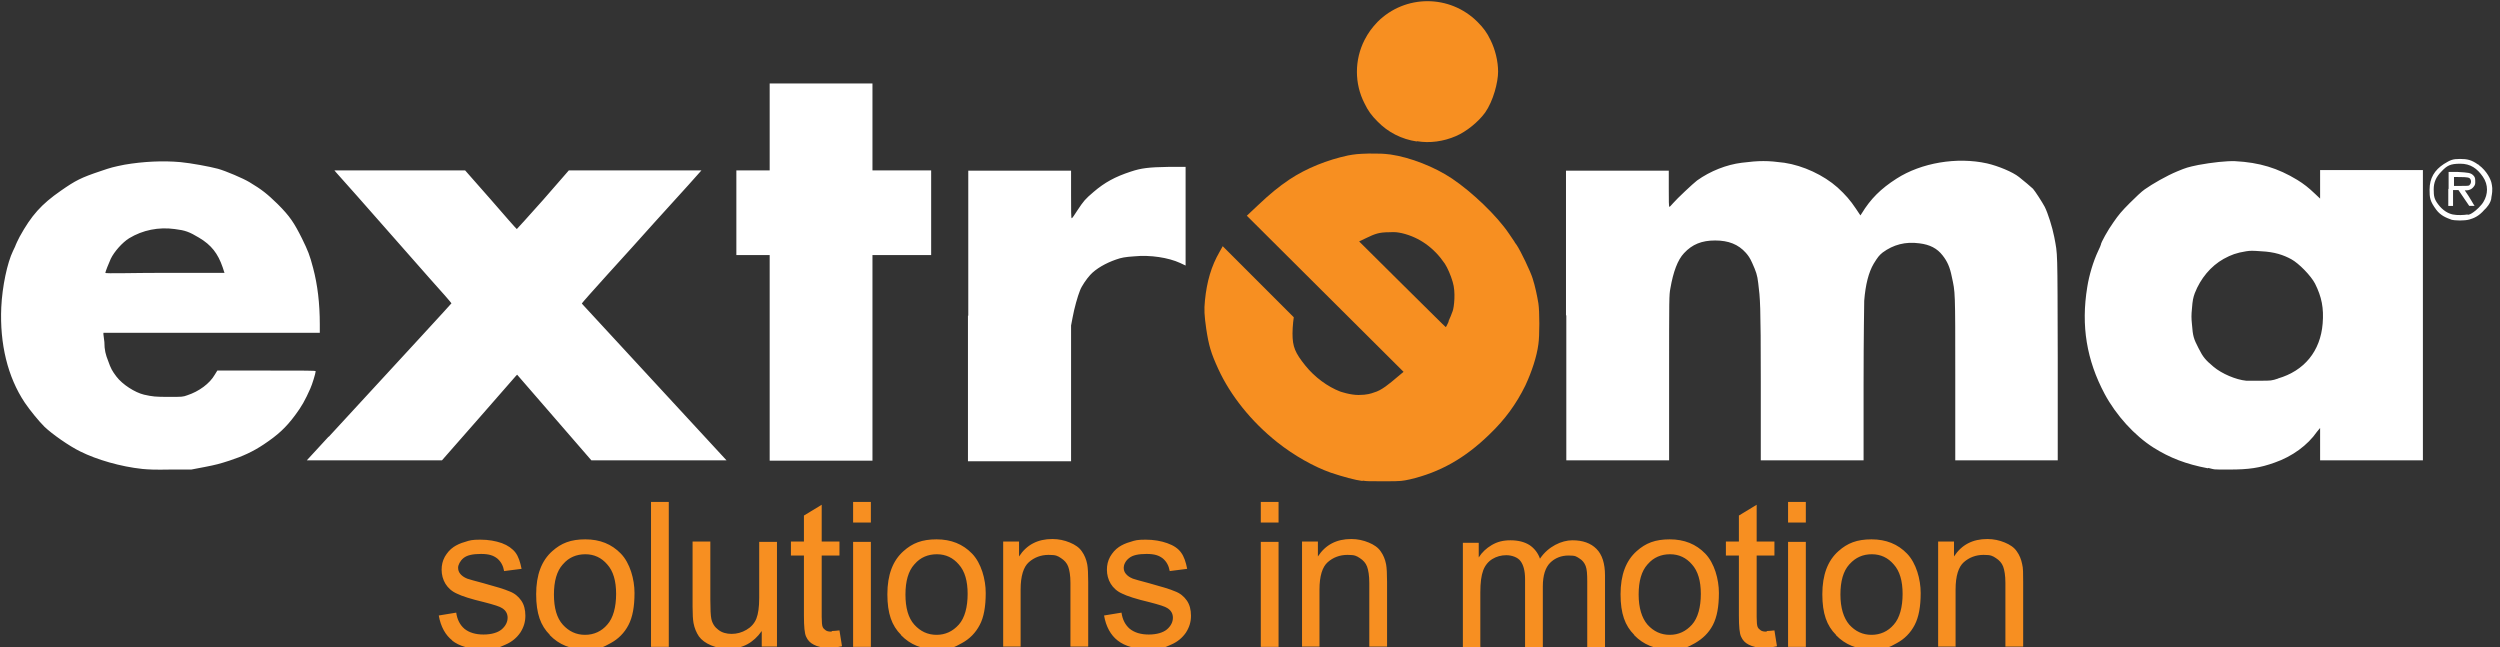 <?xml version="1.0" encoding="UTF-8"?>
<svg id="Layer_1" xmlns="http://www.w3.org/2000/svg" xmlns:xlink="http://www.w3.org/1999/xlink" version="1.1" viewBox="0 0 788 204">
  <rect x="0" y="0" width="788" height="204" fill="#333333" stroke="none"/>
  <!-- Generator: Adobe Illustrator 29.4.0, SVG Export Plug-In . SVG Version: 2.1.0 Build 152)  -->
  <defs>
    <style>
      .st0 {
        fill: none;
      }

      .st1 {
        fill: #f78f21;
      }

      .st2 {
        fill: #fff;
      }

      .st3 {
        clip-path: url(#clippath);
      }
    </style>
    <clipPath id="clippath">
      <rect class="st0" x="-28" y="-175.3" width="841.9" height="595.3"/>
    </clipPath>
  </defs>
  <g class="st3">
    <g>
      <path class="st1" d="M446.6,44.6c-4.8-.7-9.1-2.9-12.4-6.3-1.9-1.9-3-3.4-4.1-5.7-3.2-6.2-3.2-13.7,0-20,1.2-2.3,2.3-3.8,4.1-5.7,8.7-8.7,22.8-8.7,31.5,0,1.9,1.9,3,3.4,4.1,5.7,1.5,3,2.4,6.7,2.4,10s-1.5,9.2-4.1,12.9c-2.1,2.9-5.9,6-9.2,7.4-3.9,1.7-8.3,2.3-12.3,1.6M456.5,101.4c.5-1,1-2.3,1.4-3.4s1-5.9,0-9.1c-.6-2.1-1.6-4.4-2.5-5.8-3.4-5-8-8.3-13.5-9.6-1.5-.3-2-.4-4-.3-3.2,0-4.5.5-7.2,1.8l-2.3,1.1,13.6,13.5c7.5,7.4,13.6,13.5,13.7,13.5s.5-.8,1-1.9M429.4,151.6c-2.3-.3-6-1.3-9.9-2.6-5.4-1.9-11.6-5.4-16.9-9.6-8.2-6.5-14.8-14.8-18.6-23.1-2.3-5-3-7.4-3.8-12.7-.6-4.3-.7-5.9-.4-8.9.6-6,2-10.8,4.6-15.3l1-1.8,11.2,11.2,11.2,11.2-.2,1.6c-.1.9-.2,2.5-.2,3.5,0,4.2.8,6.1,4.1,10.2,2.9,3.6,7,6.6,10.9,8.1,0,0,3.1,1.1,5.8,1.1s4.1-.5,4.9-.8c2.3-.6,4.8-2.7,7.5-5l1.8-1.5-24.7-24.6-24.7-24.6,3.4-3.2c3.9-3.7,6.6-5.9,10-8.2,5.4-3.6,12-6.2,18.5-7.6,2.2-.4,3.1-.5,6.6-.6,3.6,0,4.3,0,6.8.3,6.2.9,13.9,3.9,19.4,7.6,6.4,4.3,14.2,11.8,17.9,17.3.9,1.3,1.7,2.5,1.7,2.5,0,0,.3.6.8,1.2,1.2,1.8,4.3,8.2,5,10.5.8,2.5,1.4,5.4,1.8,7.8.4,2.5.4,10.3,0,12.9-.5,3.9-2.1,8.7-4.1,13-2.9,5.9-6.4,10.7-11.3,15.4-7.8,7.6-15.7,12-25.1,14.2-2.4.5-2.5.6-7.8.6s-5.9,0-7-.2"/>
      <path class="st2" d="M778.3,58.4c.8-.6.7-1.9,0-2.3-.6-.3-2.3-.3-3.6-.3h-1.2v2.8h2.2c1.7,0,2.4,0,2.7-.2M771.8,59.6v-5.4h2.9c3.2.2,4.1.2,5,1.2.5.5.5,1.1.5,2.1s-.5,1.3-.7,1.6c-.4.5-1.3.9-2,.9h-.6l1.2,1.8c.6,1,1.3,2.1,1.5,2.5l.4.6h-1.7l-1.7-2.5-1.7-2.5h-1.7v5h-1.5v-5.4h0ZM777.8,67.7c.5,0,1.1-.3,1.8-.8.8-.5,2.6-2.2,3.2-3.3,1.4-2.3,1.6-5.3-.2-7.9-1.8-2.6-3.9-4.1-7.1-4.1s-4.2.6-5.9,2.4c-1.8,1.8-2.5,3.5-2.5,5.7s.2,3.1,1.4,4.7c1.5,2,3.2,2.9,4.6,3.2s3.6.2,4.7,0M772.6,69.2c-1.4-.5-3.3-1.2-4.7-3.1-2-2.7-2.1-3.8-2.1-6.3,0-3.7,1.6-6.2,4.5-8.1,2.1-1.3,2.8-1.6,5.1-1.6s3.6.3,5.6,1.7c0,0,.2,0,.3.2,2.7,2,3.8,4.7,4,5.6.2,1,.5,2,0,4.5,0,1.8-1.8,3.7-2.2,4-1.8,2.1-3.4,2.7-4.8,3.1-1.4.4-4.5.4-5.8,0M493.6,99.5v-45.7h32.4v5.7c0,3.7,0,5.7.2,5.7s.6-.6,1.2-1.2c1.2-1.4,6.2-6.1,7.5-7.1,4.2-3,9.3-5,14.1-5.6,5.6-.7,8.1-.7,13.4,0,6,.9,12.4,3.9,16.8,7.8,2.5,2.3,4,4,5.8,6.7l1.4,2.1.4-.6c2.8-4.6,6-7.8,11-11,7.8-5,19-6.9,28.5-4.8,3.5.8,8.1,2.7,10.1,4.3,1.4,1.1,3.9,3.2,4.4,3.7.7.8,2.9,4.2,3.7,5.7,1,2,2.4,6.4,3,9.5,1.1,5.9,1,3,1.1,38.2v32.2h-32.3v-25.9c0-28.2,0-26.9-1.1-32-.6-3-1.4-4.8-2.9-6.7-1.7-2.2-4-3.4-7.3-3.8-4.4-.6-8.2.4-11.6,2.9-1.1.9-1.5,1.4-2.8,3.5-1.6,2.7-2.6,6.6-3,11.7,0,1.3-.2,11.1-.2,26.2v24.1h-32.4v-24.7c0-24.8-.2-26.3-.8-31.1-.3-2.7-.7-3.7-1.9-6.4-.7-1.6-1.3-2.4-2-3.2-2.4-2.7-5.5-3.9-9.7-3.9s-7.2,1.2-9.8,4c-2,2.1-3.4,5.9-4.3,11.1-.4,2.2-.4,2.4-.4,28.2v26h-32.4v-45.7h-.1ZM305.2,99.5v-45.7h32.4v7.5c0,4.9,0,7.5.2,7.5s.9-1.1,1.8-2.5c2-3,2.4-3.5,5.1-5.8,3.5-3,6.8-4.8,11.7-6.4,3.3-1.1,5.6-1.4,12-1.5h5.3c0,0,0,15.5,0,15.5v15.6l-1.7-.8c-3.7-1.7-9.4-2.6-14.5-2.1-2.9.2-4,.4-5.7,1-3.2,1.1-6.4,2.9-8.2,4.9-1.1,1.2-2.7,3.5-3.2,4.9-.7,1.7-1.8,5.6-2.3,8.4l-.5,2.6v42.8h-32.5v-45.9ZM242.6,112.8v-32.4h-10.5v-26.7h10.5v-27.4h32.4v27.4h18.5v26.7h-18.5v64.8h-32.4v-32.4ZM103.6,137.7c25.9-28.1,38.7-42,38.7-42.1s-3.1-3.7-7-8c-21.8-24.8-28.9-32.8-29.4-33.3l-.5-.6h41.2l8.1,9.2c4.4,5.1,8.1,9.3,8.2,9.3,0,0,3.8-4.1,8.3-9.2l8.1-9.3h41.8l-4.1,4.6c-2.3,2.5-7.1,7.8-10.7,11.8-3.6,4-10.2,11.4-14.8,16.4-4.5,5-8.2,9.1-8.1,9.2,0,0,10.3,11.2,22.8,24.7,12.5,13.5,22.8,24.7,22.8,24.7h-42.6l-11.7-13.5-11.7-13.5-.4.4c-.2.2-5.5,6.3-11.8,13.5l-11.5,13.1h-42.6l6.9-7.5h0ZM718,119.3c8.3-2.4,13.4-8.6,14.1-17.3.4-4.9-.3-8.4-2.4-12.6-1.3-2.5-5.1-6.4-7.5-7.7-2.4-1.3-5.2-2.3-9.5-2.5-2.7-.2-3.4-.2-4.7,0-3.1.5-4.7,1.1-7.1,2.4-4.1,2.3-7.3,6.2-9.1,10.8-.5,1.4-.7,2.2-.9,4.9-.2,2-.2,2.9,0,4.9.3,3.8.5,4.5,2.1,7.6,1.4,2.8,2.2,3.7,4.7,5.8,2.6,2.2,7.1,4.1,10.3,4.4h4.6c3.2,0,3.4,0,5.5-.7M695.9,147.6c-6.9-1.3-12-3.3-17.1-6.5-6-3.8-11.8-10.2-15.4-16.9-5.7-10.7-7.5-21.5-5.5-33.7.6-3.8,1.9-8.1,3.4-11.3.5-1,.9-2,.9-2.1,0-.6,2.2-4.6,4-7.1,1.6-2.3,2.5-3.4,5.1-6,1.7-1.7,3.8-3.7,4.7-4.3,2.4-1.7,6.9-4.3,10.3-5.7,2.9-1.2,3.3-1.3,6.6-2,4.3-.8,8.9-1.3,11.6-1.2,7.7.4,13.5,2.2,19.6,5.9,2.1,1.3,3.5,2.4,5.5,4.3l1.7,1.6v-9h32.4v91.5h-32.4v-5.1c0-2.8,0-5.1,0-5.1,0,0-.5.6-1,1.2-2.9,4.2-7.8,7.8-13.3,9.7-4.7,1.7-8.2,2.2-14.3,2.2s-4.3,0-6.6-.5M70.8,86.1s-.3-.8-.6-1.8c-1.5-4.4-3.6-7.1-7.5-9.4-3-1.8-4.3-2.3-7.6-2.7-5.1-.7-10.1.3-14.4,2.9-2.1,1.3-4.7,4.2-5.8,6.5-.6,1.3-1.7,4.1-1.7,4.4s8.4,0,18.8,0h18.8M44.8,147.8c-6.7-.7-14.3-2.9-19.5-5.5-3.5-1.7-8.9-5.5-11.3-7.8-1.8-1.8-4.5-5.1-6.2-7.6C2.4,118.8-.1,108.4.4,96.9c.3-6.6,1.9-14.1,3.7-17.8.5-1,.9-1.9.9-2s.6-1.3,1.2-2.5c3.7-6.7,6.8-10.2,13-14.5,4.6-3.2,6.3-4.1,12.6-6.2,3.2-1.1,4-1.3,7.5-2,5.9-1,12-1.3,17.6-.8,3.2.3,9.2,1.4,11.8,2.1,2.5.7,7.9,3,9.9,4.2,4,2.4,5.6,3.7,8.9,6.9,3.9,3.9,5.2,5.9,7.7,10.9,1.9,3.9,2.4,5.1,3.5,9.3,1.4,5.3,2.1,11.1,2.1,17.8v2.6H32.6v.5c0,.3.2,1.3.3,2.4,0,2.5.4,4,1.2,6,.8,2.3,1.3,3.2,2.6,4.9,1.9,2.5,5.8,5,8.7,5.7,2.7.6,3.5.7,7.8.7s4.4,0,5.8-.5c3.7-1.2,7.1-3.7,8.7-6.5l.8-1.3h15.5c12.3,0,15.5,0,15.5.2,0,.6-1.1,4.2-1.7,5.5-1.6,3.6-2.7,5.6-4.8,8.4-2.9,3.9-5.4,6.2-9.9,9.2-3.3,2.2-6.5,3.7-10.8,5.1-3.1,1-4.2,1.3-7.8,2l-4.2.8h-6.4c-5.4.1-6.9,0-9.2-.2"/>
      <path class="st1" d="M616.4,203.9v-18.1c0-4.2.9-7.1,2.6-8.6,1.7-1.5,3.8-2.3,6.2-2.3s2.8.3,3.9,1c1.1.7,1.9,1.6,2.3,2.7.4,1.1.7,2.8.7,5.1v20.1h5.6v-20.4c0-2.6,0-4.4-.3-5.5-.3-1.6-.9-3-1.7-4.1-.8-1.2-2.1-2.1-3.8-2.8s-3.5-1.1-5.5-1.1c-4.6,0-8.1,1.8-10.5,5.5v-4.7h-5v33.1h5.6,0ZM583,177.8c1.9-2.1,4.2-3.1,7-3.1s5.1,1.1,6.9,3.2c1.9,2.1,2.8,5.2,2.8,9.3s-.9,7.6-2.8,9.7c-1.8,2.1-4.2,3.2-7,3.2s-5.1-1.1-7-3.2c-1.8-2.1-2.8-5.3-2.8-9.5s.9-7.4,2.8-9.5M578.7,200.2c2.9,3,6.6,4.5,11.2,4.5s5.6-.7,8-2,4.3-3.2,5.6-5.7,1.9-5.8,1.9-10.1-1.4-9.4-4.3-12.4c-2.9-3-6.6-4.5-11.2-4.5s-7.6,1.2-10.4,3.7c-3.4,3-5.1,7.5-5.1,13.6s1.4,9.9,4.3,12.8M569.2,170.8h-5.6v33.1h5.6v-33.1h0ZM569.2,158.2h-5.6v6.5h5.6v-6.5ZM556.9,199.1c-.8,0-1.5-.1-1.9-.4-.4-.3-.8-.6-1-1.1s-.3-1.5-.3-3.1v-19.4h5.6v-4.4h-5.6v-11.6l-5.6,3.4v8.2h-4.1v4.4h4.1v19c0,3.4.2,5.6.7,6.6.5,1.1,1.2,1.9,2.4,2.5s2.7,1,4.7,1,2.7-.2,4.2-.5l-.8-5c-1,.1-1.8.2-2.5.2M519.4,177.8c1.8-2.1,4.2-3.1,7-3.1s5.1,1.1,6.9,3.2c1.9,2.1,2.8,5.2,2.8,9.3s-.9,7.6-2.8,9.7c-1.9,2.1-4.2,3.2-7,3.2s-5.1-1.1-7-3.2c-1.8-2.1-2.8-5.3-2.8-9.5s.9-7.4,2.8-9.5M515.1,200.2c2.9,3,6.6,4.5,11.2,4.5s5.6-.7,8-2c2.4-1.4,4.3-3.2,5.6-5.7s1.9-5.8,1.9-10.1-1.4-9.4-4.3-12.4c-2.9-3-6.6-4.5-11.2-4.5s-7.6,1.2-10.4,3.7c-3.4,3-5.1,7.5-5.1,13.6s1.4,9.9,4.3,12.8M466.6,203.9v-17.2c0-3,.3-5.3.9-6.9.6-1.6,1.6-2.8,2.9-3.6s2.8-1.2,4.4-1.2,3.6.6,4.5,1.9c.9,1.2,1.4,3.1,1.4,5.6v21.5h5.6v-19.2c0-3.4.8-5.9,2.3-7.4s3.5-2.3,5.8-2.3,2.4.3,3.4.9c1,.6,1.6,1.4,2,2.4s.5,2.6.5,4.8v20.9h5.6v-22.7c0-3.8-.9-6.6-2.7-8.4-1.8-1.8-4.3-2.7-7.6-2.7s-7.6,1.9-10.2,5.8c-.6-1.8-1.8-3.3-3.3-4.3-1.6-1-3.6-1.5-6-1.5s-4.2.5-5.9,1.5-3.1,2.3-4.1,3.9v-4.6h-5v33.1h5.6v-.3ZM415.9,203.9v-18.1c0-4.2.9-7.1,2.6-8.6s3.8-2.3,6.2-2.3,2.8.3,3.9,1,1.9,1.6,2.3,2.7c.4,1.1.7,2.8.7,5.1v20.1h5.6v-20.4c0-2.6-.1-4.4-.3-5.5-.3-1.6-.9-3-1.7-4.1-.8-1.2-2.1-2.1-3.8-2.8-1.7-.7-3.5-1.1-5.5-1.1-4.6,0-8.1,1.8-10.5,5.5v-4.7h-5v33.1h5.6-.1ZM403,170.8h-5.6v33.1h5.6v-33.1h0ZM403,158.2h-5.6v6.5h5.6v-6.5ZM352.3,201.9c2.3,1.8,5.5,2.7,9.8,2.7s4.9-.5,7-1.4,3.6-2.2,4.7-3.8c1.1-1.7,1.6-3.4,1.6-5.3s-.4-3.5-1.3-4.8-2.1-2.3-3.7-2.9c-1.6-.7-4.3-1.5-8.3-2.6-2.7-.7-4.4-1.2-5-1.4-1-.4-1.7-.9-2.2-1.5s-.7-1.2-.7-2,.5-2.1,1.7-3c1.1-.9,2.9-1.3,5.5-1.3s3.9.5,5.1,1.4c1.2,1,1.9,2.3,2.2,4l5.5-.7c-.4-2.1-1-3.9-1.9-5.1-.9-1.3-2.4-2.3-4.4-3s-4.2-1.1-6.8-1.1-3.3.2-4.8.7c-1.5.4-2.7,1-3.6,1.6-1.2.8-2.1,1.9-2.8,3.1-.7,1.3-1,2.6-1,4.1s.4,3.1,1.2,4.4c.8,1.3,2,2.4,3.6,3.1,1.6.8,4.4,1.7,8.6,2.7,3.1.8,5,1.4,5.7,1.9,1.1.7,1.7,1.7,1.7,3s-.6,2.6-1.9,3.7c-1.2,1-3.2,1.6-5.7,1.6s-4.5-.6-6-1.8c-1.4-1.2-2.3-2.9-2.6-5.1l-5.5.9c.6,3.5,2.1,6.2,4.3,7.9M321.7,203.9v-18.1c0-4.2.9-7.1,2.6-8.6s3.8-2.3,6.2-2.3,2.8.3,3.9,1,1.9,1.6,2.3,2.7c.4,1.1.7,2.8.7,5.1v20.1h5.6v-20.4c0-2.6-.1-4.4-.3-5.5-.3-1.6-.9-3-1.7-4.1-.8-1.2-2.1-2.1-3.8-2.8-1.7-.7-3.5-1.1-5.5-1.1-4.6,0-8.1,1.8-10.5,5.5v-4.7h-5v33.1h5.6-.1ZM288.3,177.8c1.8-2.1,4.2-3.1,7-3.1s5.1,1.1,6.9,3.2c1.9,2.1,2.8,5.2,2.8,9.3s-.9,7.6-2.8,9.7c-1.9,2.1-4.2,3.2-7,3.2s-5.1-1.1-7-3.2c-1.9-2.1-2.8-5.3-2.8-9.5s.9-7.4,2.8-9.5M284,200.2c2.9,3,6.6,4.5,11.2,4.5s5.6-.7,8-2,4.3-3.2,5.6-5.7c1.3-2.4,1.9-5.8,1.9-10.1s-1.4-9.4-4.3-12.4-6.6-4.5-11.2-4.5-7.6,1.2-10.4,3.7c-3.4,3-5.1,7.5-5.1,13.6s1.4,9.9,4.3,12.8M274.5,170.8h-5.6v33.1h5.6v-33.1h0ZM274.5,158.2h-5.6v6.5h5.6v-6.5ZM262.2,199.1c-.8,0-1.5-.1-1.9-.4-.4-.3-.8-.6-1-1.1s-.3-1.5-.3-3.1v-19.4h5.6v-4.4h-5.6v-11.6l-5.6,3.4v8.2h-4.1v4.4h4.1v19c0,3.4.2,5.6.7,6.6.5,1.1,1.2,1.9,2.4,2.5,1.1.6,2.7,1,4.7,1s2.7-.2,4.2-.5l-.8-5c-1,.1-1.8.2-2.5.2M244.9,203.9v-33.1h-5.6v17.7c0,2.8-.3,5-.9,6.5-.6,1.5-1.7,2.7-3.1,3.5-1.5.9-3.1,1.3-4.7,1.3s-3.1-.4-4.2-1.3c-1.1-.8-1.9-2-2.2-3.5-.2-1-.3-3-.3-5.9v-18.4h-5.6v20.5c0,2.4.1,4.1.3,5.2.3,1.6.9,3,1.7,4.2.8,1.1,2.1,2.1,3.8,2.8s3.5,1.1,5.5,1.1c4.4,0,7.9-1.9,10.5-5.6v4.9h5-.2ZM210.8,158.2h-5.6v45.7h5.6v-45.7ZM177.5,177.8c1.8-2.1,4.2-3.1,7-3.1s5.1,1.1,6.9,3.2c1.9,2.1,2.8,5.2,2.8,9.3s-.9,7.6-2.8,9.7c-1.8,2.1-4.2,3.2-7,3.2s-5.1-1.1-7-3.2c-1.9-2.1-2.8-5.3-2.8-9.5s.9-7.4,2.8-9.5M173.3,200.2c2.9,3,6.6,4.5,11.2,4.5s5.6-.7,8-2,4.3-3.2,5.6-5.7,1.9-5.8,1.9-10.1-1.4-9.4-4.3-12.4c-2.9-3-6.6-4.5-11.2-4.5s-7.6,1.2-10.4,3.7c-3.4,3-5.1,7.5-5.1,13.6s1.4,9.9,4.3,12.8M142.5,201.9c2.3,1.8,5.5,2.7,9.8,2.7s4.9-.5,7-1.4,3.6-2.2,4.7-3.8c1.1-1.7,1.6-3.4,1.6-5.3s-.4-3.5-1.3-4.8c-.9-1.3-2.1-2.3-3.7-2.9-1.6-.7-4.3-1.5-8.3-2.6-2.7-.7-4.4-1.2-5-1.4-1-.4-1.7-.9-2.2-1.5s-.7-1.2-.7-2,.6-2.1,1.7-3c1.1-.9,2.9-1.3,5.5-1.3s3.9.5,5.1,1.4c1.2,1,1.9,2.3,2.2,4l5.5-.7c-.4-2.1-1-3.9-1.9-5.1s-2.4-2.3-4.3-3c-2-.7-4.2-1.1-6.8-1.1s-3.3.2-4.8.7c-1.5.4-2.7,1-3.6,1.6-1.2.8-2.1,1.9-2.8,3.1-.7,1.3-1,2.6-1,4.1s.4,3.1,1.2,4.4c.8,1.3,2,2.4,3.6,3.1,1.6.8,4.4,1.7,8.6,2.7,3.1.8,5,1.4,5.7,1.9,1.1.7,1.7,1.7,1.7,3s-.6,2.6-1.9,3.7c-1.2,1-3.2,1.6-5.7,1.6s-4.5-.6-6-1.8c-1.4-1.2-2.3-2.9-2.6-5.1l-5.5.9c.6,3.5,2.1,6.2,4.3,7.9"/>
    </g>
  </g>
</svg>